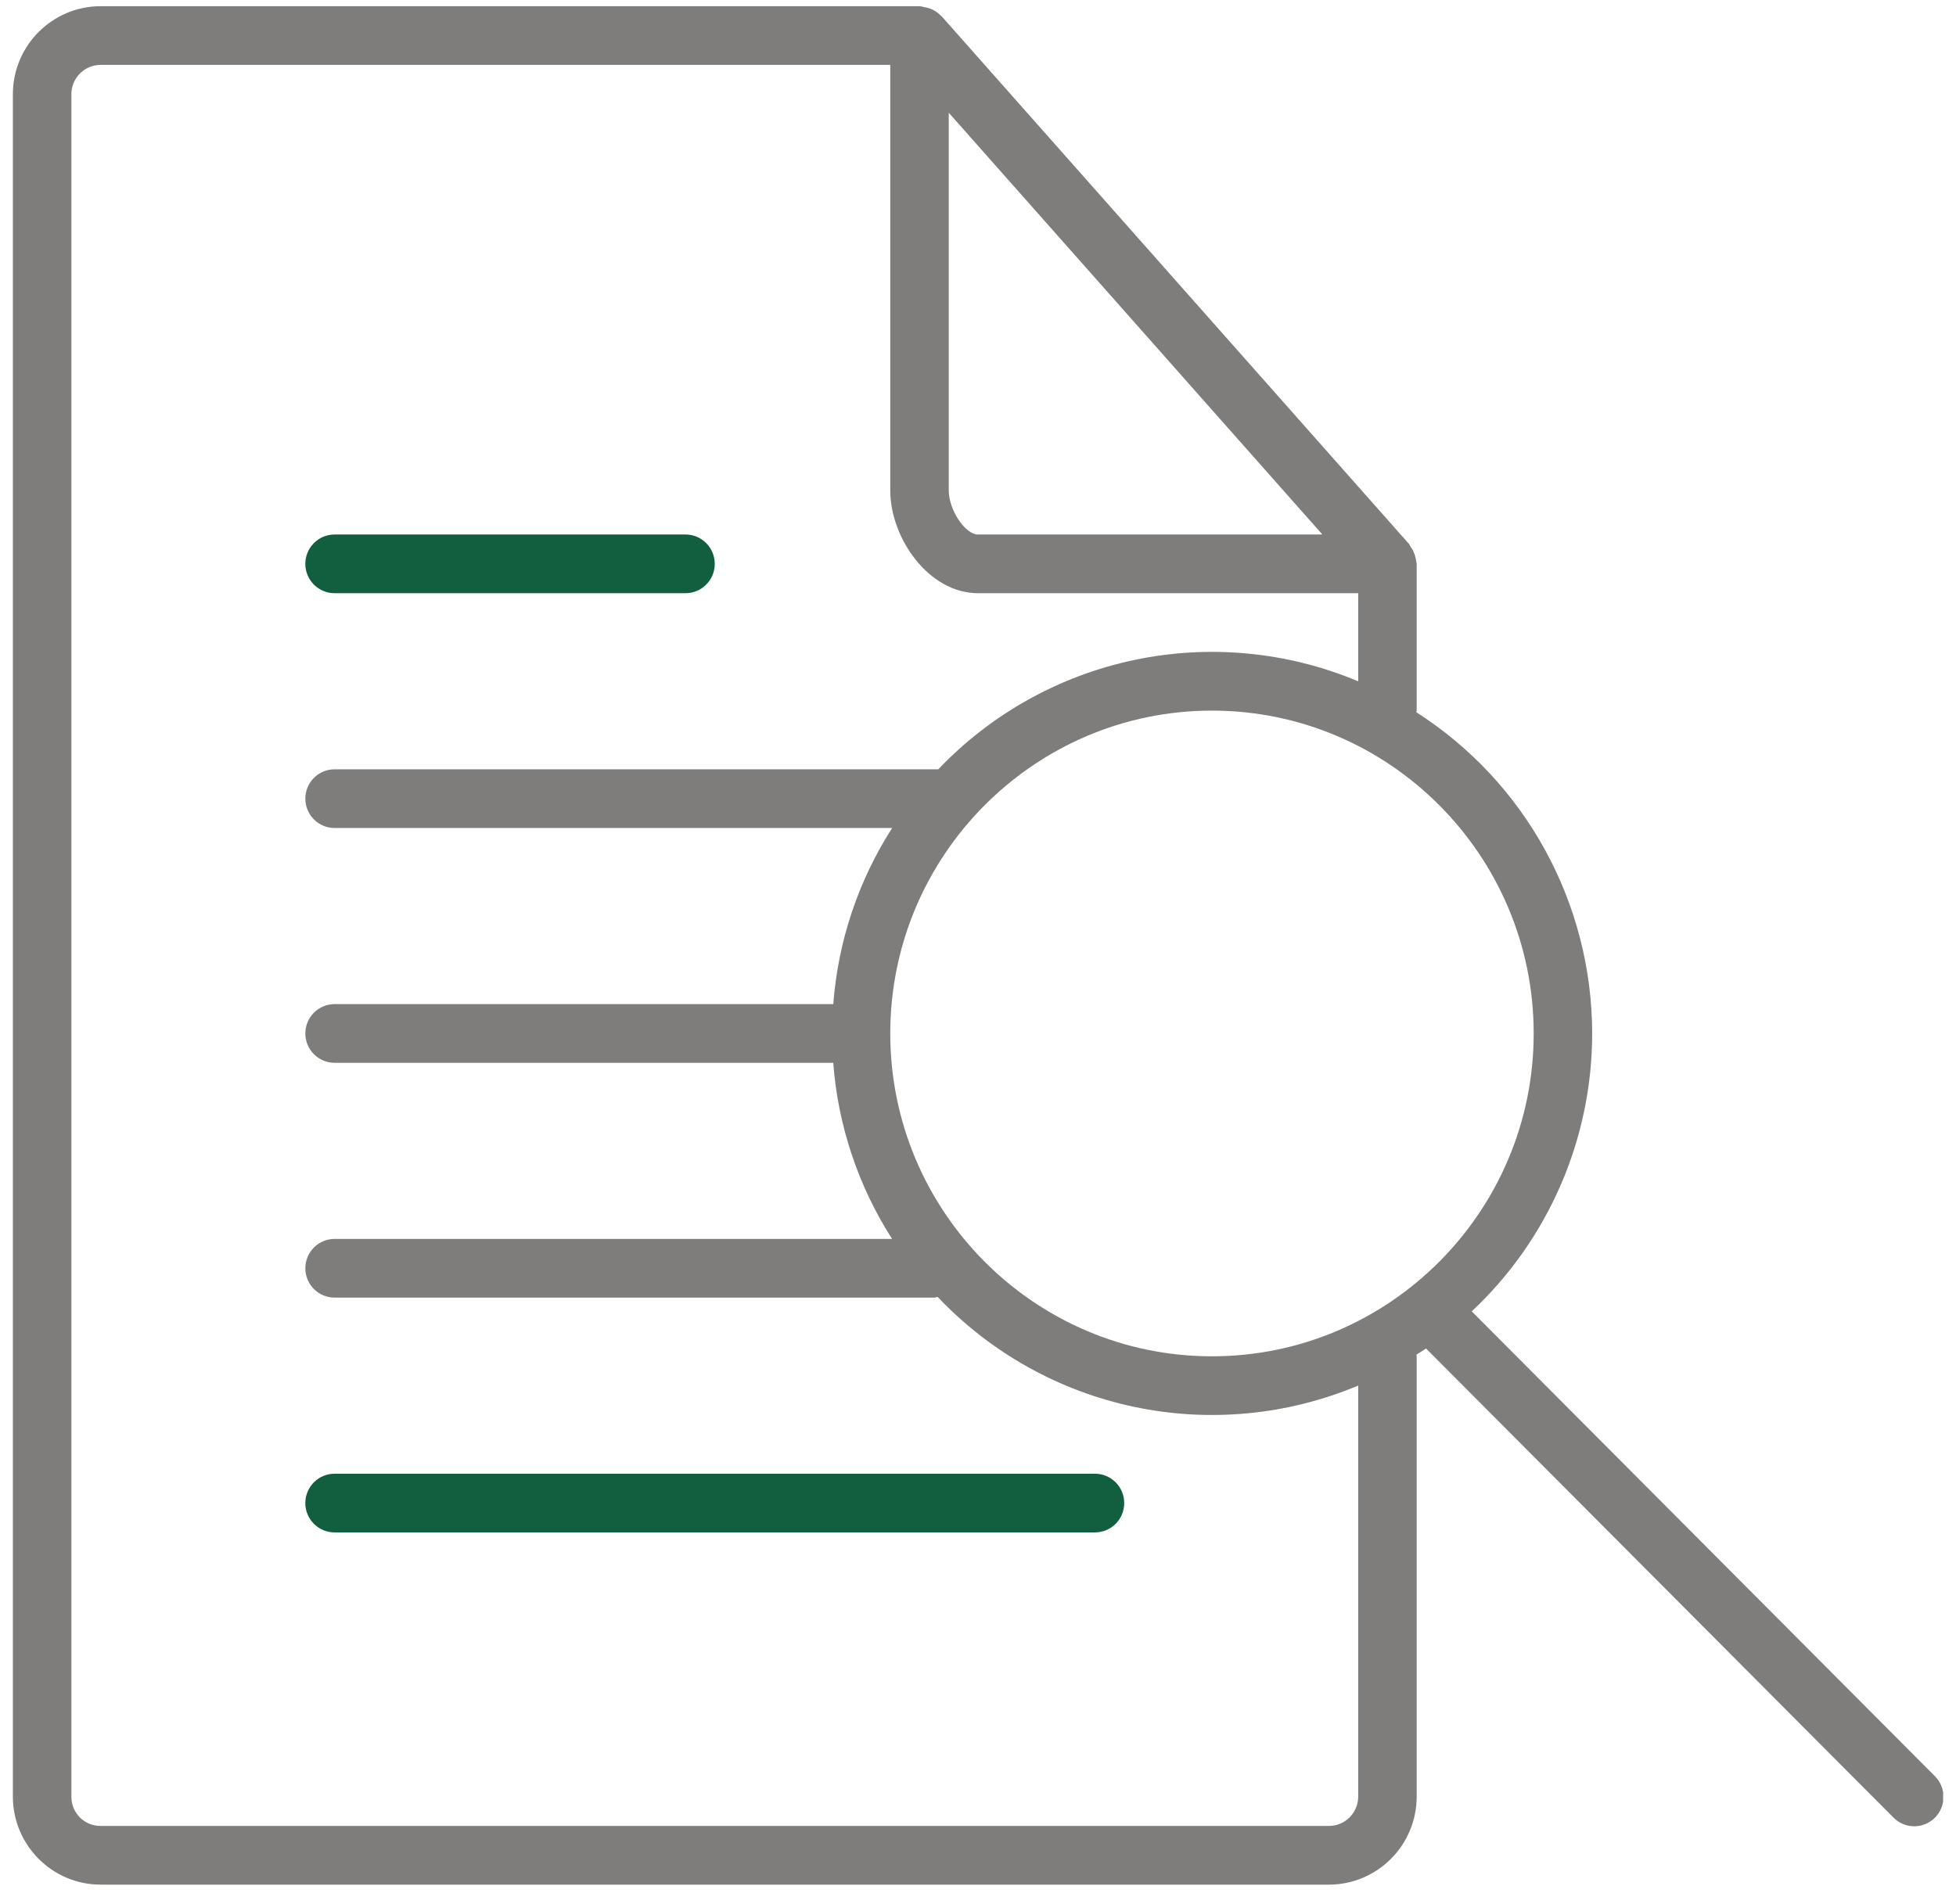 <svg width="76" height="74" viewBox="0 0 76 74" fill="none" xmlns="http://www.w3.org/2000/svg">
<g clip-path="url(#clip0_1561_898)">
<path d="M3.909 73.241H51.636C53.516 73.241 55.045 71.705 55.045 69.819V52.709C55.045 52.687 55.034 52.668 55.032 52.646C55.157 52.566 55.286 52.49 55.409 52.406L73.559 70.624C73.664 70.733 73.789 70.82 73.928 70.88C74.066 70.94 74.215 70.972 74.366 70.973C74.517 70.975 74.667 70.946 74.806 70.889C74.946 70.832 75.073 70.748 75.18 70.641C75.287 70.534 75.371 70.406 75.429 70.266C75.486 70.126 75.515 69.976 75.514 69.825C75.513 69.673 75.482 69.523 75.422 69.384C75.363 69.245 75.277 69.119 75.168 69.014L57.184 50.962C58.66 49.58 59.837 47.908 60.642 46.05C61.447 44.193 61.863 42.188 61.864 40.163C61.861 37.673 61.234 35.225 60.04 33.043C58.846 30.861 57.124 29.017 55.032 27.68C55.034 27.657 55.045 27.639 55.045 27.616V21.913C55.045 21.874 55.027 21.842 55.025 21.805C55.02 21.753 55.007 21.707 54.995 21.657C54.96 21.499 54.89 21.35 54.791 21.221C54.775 21.201 54.777 21.176 54.761 21.155L36.58 0.624C36.573 0.617 36.564 0.617 36.557 0.61C36.418 0.464 36.243 0.359 36.05 0.305C36.007 0.291 35.968 0.286 35.923 0.28C35.857 0.268 35.795 0.241 35.727 0.241H3.909C2.03 0.241 0.5 1.776 0.5 3.663V69.819C0.5 71.705 2.03 73.241 3.909 73.241ZM59.591 40.163C59.591 47.082 53.982 52.709 47.091 52.709C40.2 52.709 34.591 47.082 34.591 40.163C34.591 33.244 40.2 27.616 47.091 27.616C53.982 27.616 59.591 33.244 59.591 40.163ZM36.864 4.381L51.38 20.772H38C37.5 20.772 36.864 19.814 36.864 19.061V4.381ZM2.773 3.663C2.773 3.36 2.892 3.07 3.106 2.856C3.319 2.642 3.608 2.522 3.909 2.522H34.591V19.061C34.591 20.907 36.08 23.053 38 23.053H52.773V26.477C50.028 25.325 46.999 25.035 44.086 25.645C41.173 26.256 38.513 27.738 36.457 29.897H13C12.699 29.897 12.41 30.017 12.197 30.231C11.983 30.445 11.864 30.735 11.864 31.038C11.864 31.34 11.983 31.63 12.197 31.844C12.41 32.058 12.699 32.178 13 32.178H34.664C33.346 34.233 32.561 36.585 32.377 39.022H13C12.699 39.022 12.41 39.142 12.197 39.356C11.983 39.57 11.864 39.86 11.864 40.163C11.864 40.465 11.983 40.755 12.197 40.969C12.41 41.183 12.699 41.303 13 41.303H32.375C32.56 43.74 33.345 46.092 34.661 48.147H13C12.699 48.147 12.41 48.267 12.197 48.481C11.983 48.695 11.864 48.985 11.864 49.288C11.864 49.59 11.983 49.88 12.197 50.094C12.41 50.308 12.699 50.428 13 50.428H36.295C36.343 50.428 36.384 50.408 36.432 50.401C38.487 52.569 41.151 54.059 44.069 54.674C46.987 55.289 50.022 55 52.773 53.846V69.819C52.773 70.121 52.653 70.412 52.44 70.625C52.227 70.839 51.938 70.96 51.636 70.96H3.909C3.273 70.96 2.773 70.458 2.773 69.819V3.663Z" fill="#7E7D7B"/>
<path d="M13 23.053H26.636C26.937 23.053 27.226 22.933 27.439 22.719C27.653 22.505 27.772 22.215 27.772 21.913C27.772 21.61 27.653 21.32 27.439 21.106C27.226 20.892 26.937 20.772 26.636 20.772H13C12.698 20.772 12.409 20.892 12.196 21.106C11.983 21.32 11.863 21.61 11.863 21.913C11.863 22.215 11.983 22.505 12.196 22.719C12.409 22.933 12.698 23.053 13 23.053ZM13 59.553H42.545C42.846 59.553 43.136 59.433 43.349 59.219C43.562 59.005 43.681 58.715 43.681 58.413C43.681 58.11 43.562 57.82 43.349 57.606C43.136 57.392 42.846 57.272 42.545 57.272H13C12.698 57.272 12.409 57.392 12.196 57.606C11.983 57.82 11.863 58.11 11.863 58.413C11.863 58.715 11.983 59.005 12.196 59.219C12.409 59.433 12.698 59.553 13 59.553Z" fill="#125F3F"/>
</g>
<defs>
<clipPath id="clip0_1561_898">
<rect width="75" height="73" fill="white" transform="translate(0.5 0.241)"/>
</clipPath>
</defs>
</svg>
